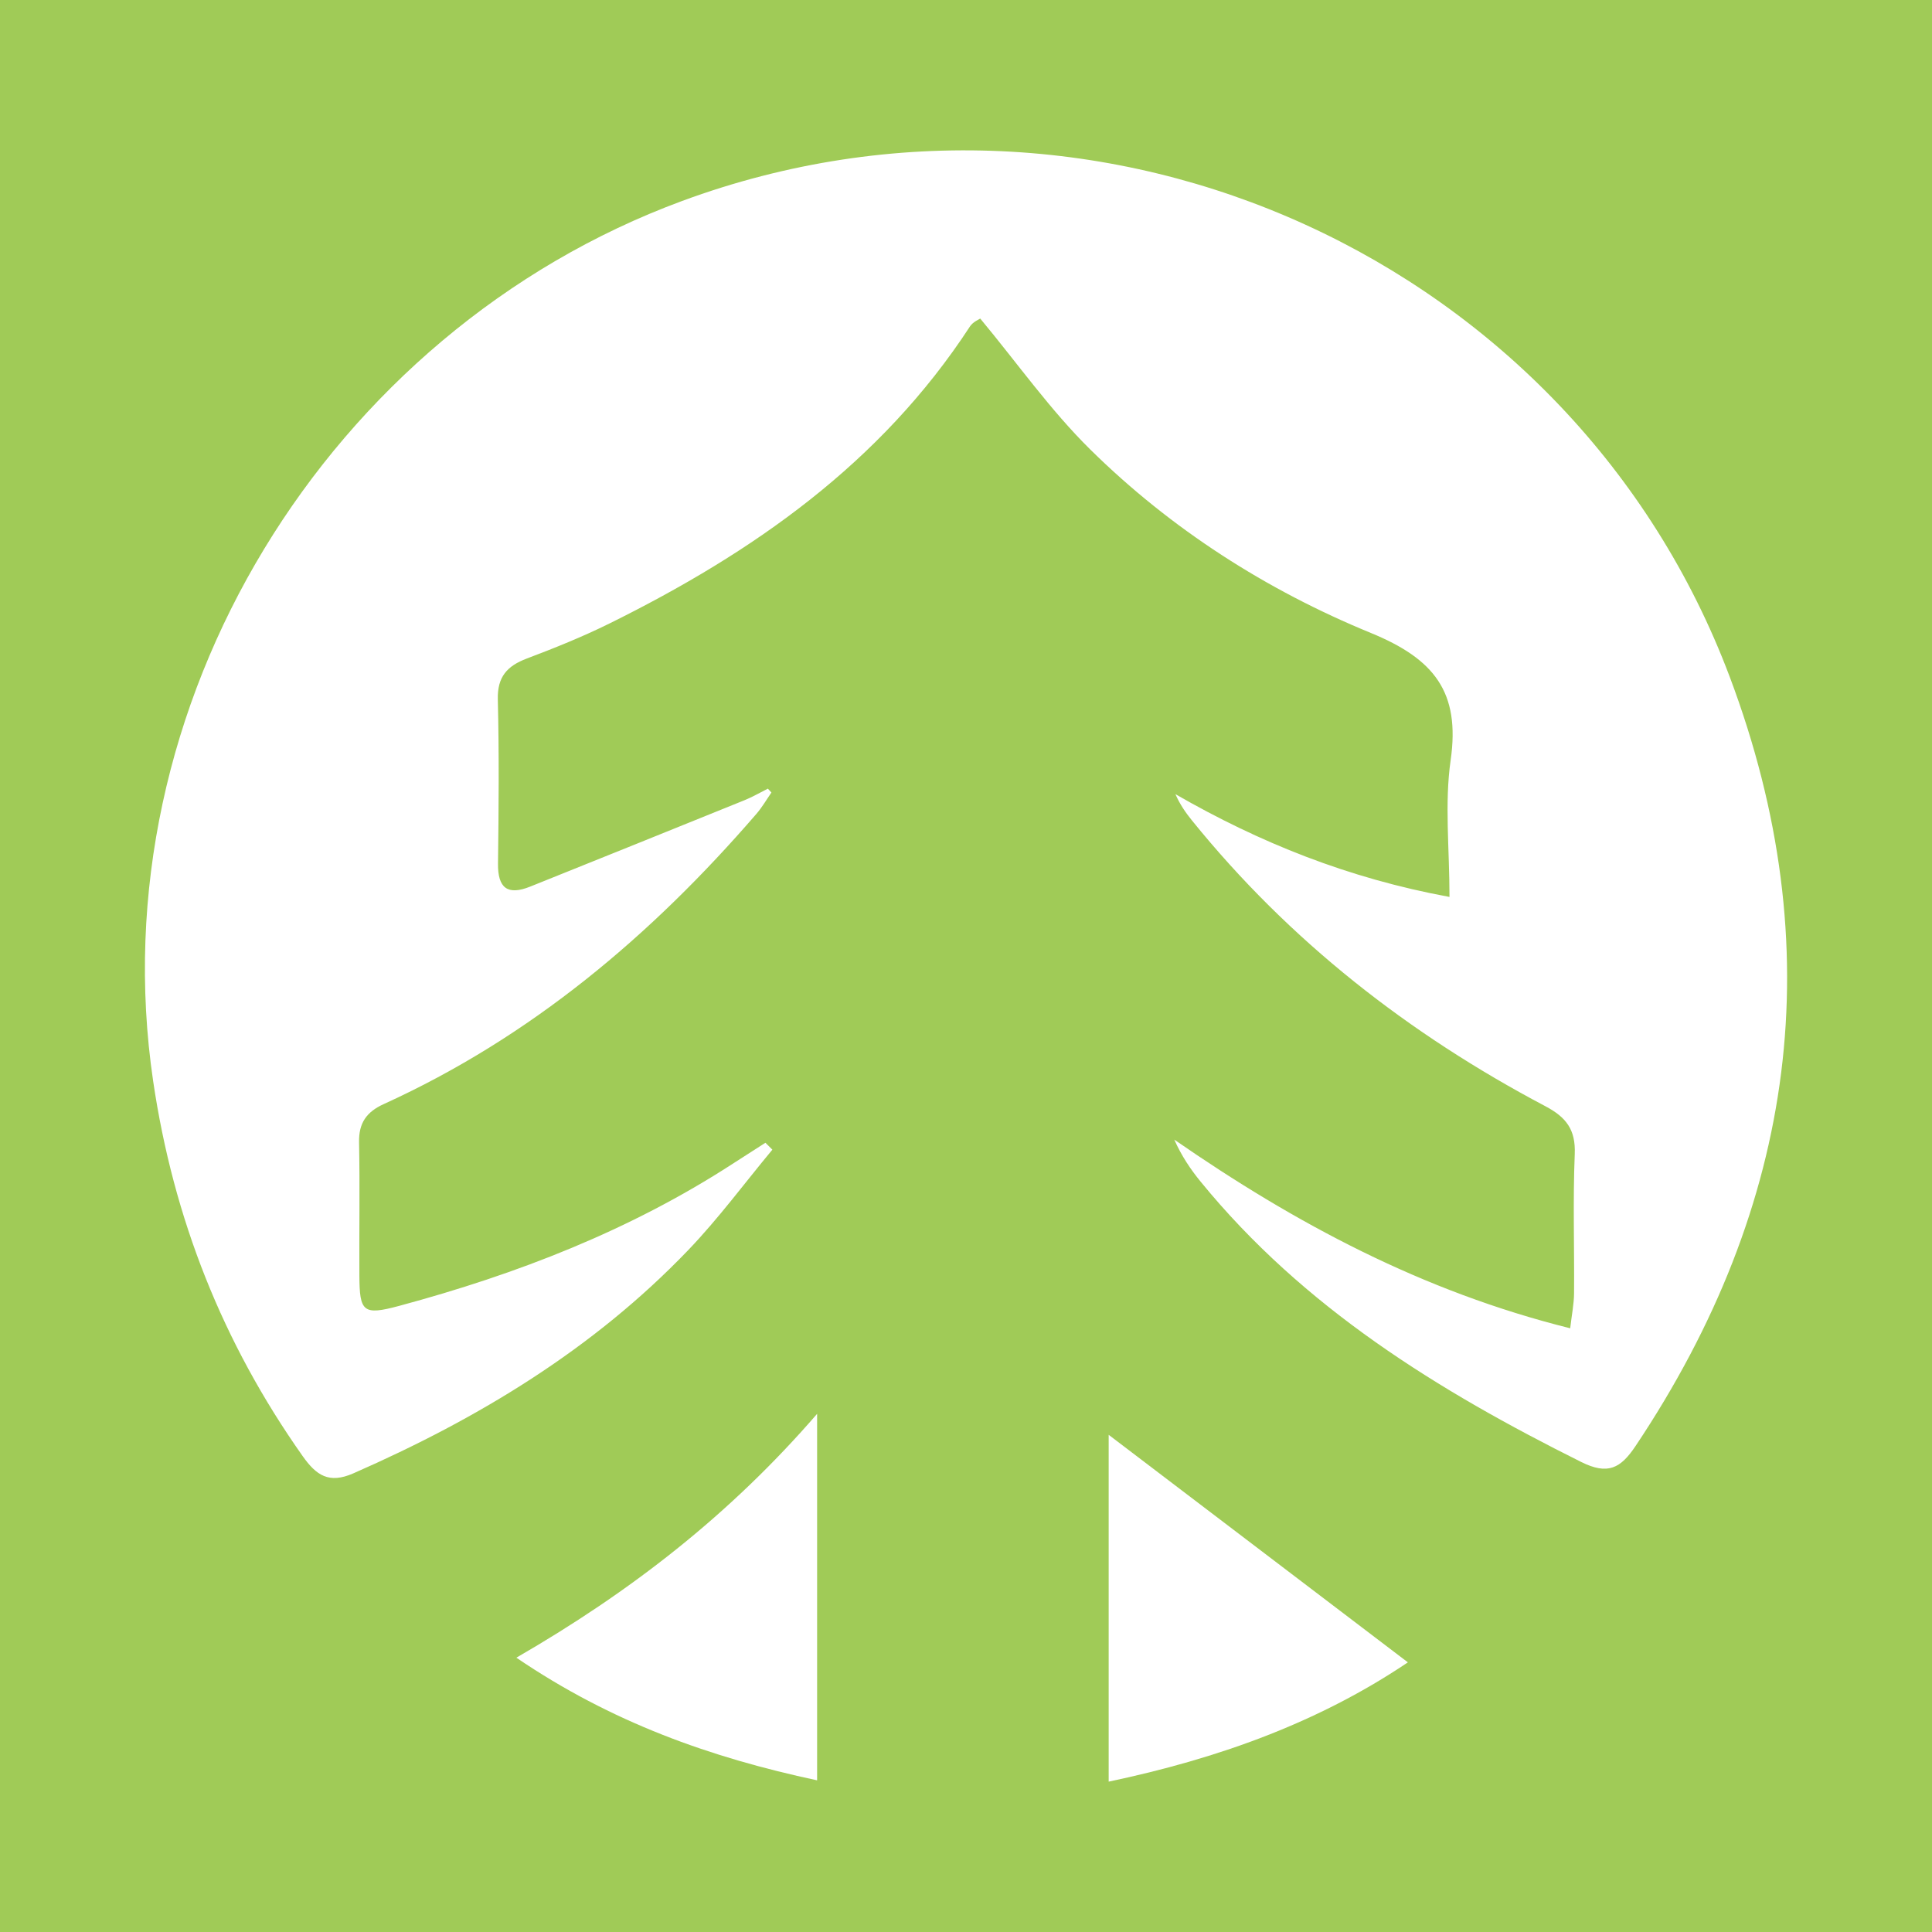 <?xml version="1.0" encoding="utf-8"?>
<!-- Generator: Adobe Illustrator 17.0.0, SVG Export Plug-In . SVG Version: 6.00 Build 0)  -->
<!DOCTYPE svg PUBLIC "-//W3C//DTD SVG 1.1//EN" "http://www.w3.org/Graphics/SVG/1.1/DTD/svg11.dtd">
<svg version="1.1" id="Layer_1" xmlns="http://www.w3.org/2000/svg" xmlns:xlink="http://www.w3.org/1999/xlink" x="0px" y="0px"
	 width="200px" height="200px" viewBox="0 0 200 200" enable-background="new 0 0 200 200" xml:space="preserve">
<rect fill="#A0CB57" width="200" height="200"/>
<g>
	<path fill="#FFFFFF" d="M79.858,82.043c-0.513,0.737-0.965,1.526-1.549,2.202c-10.865,12.581-23.338,23.11-38.589,30.052
		c-1.777,0.809-2.589,1.954-2.55,3.949c0.091,4.592,0.005,9.186,0.032,13.78c0.022,3.786,0.373,4.167,4.121,3.158
		c12.207-3.288,23.905-7.813,34.57-14.739c1.111-0.721,2.229-1.431,3.344-2.147c0.24,0.238,0.479,0.477,0.719,0.715
		c-2.892,3.478-5.59,7.142-8.713,10.399c-9.831,10.253-21.741,17.445-34.669,23.111c-2.517,1.103-3.825,0.219-5.244-1.79
		c-8.269-11.713-13.372-24.57-15.476-38.819c-5.752-38.939,18.143-77.589,54.754-91.108c43.655-16.119,92.278,6.24,108.46,49.279
		c10.532,28.011,6.898,54.686-9.748,79.596c-1.552,2.323-2.869,3.04-5.638,1.66c-14.826-7.39-28.734-15.968-39.381-29.002
		c-1.055-1.292-1.992-2.682-2.74-4.367c12.518,8.669,25.709,15.729,40.986,19.531c0.164-1.423,0.39-2.518,0.399-3.614
		c0.039-4.807-0.125-9.62,0.072-14.419c0.104-2.526-0.88-3.812-3.041-4.954c-14.126-7.46-26.509-17.117-36.594-29.594
		c-0.648-0.801-1.236-1.651-1.705-2.711c8.736,5.024,17.893,8.711,28.373,10.64c0-5.057-0.521-9.691,0.12-14.157
		c1.012-7.055-1.699-10.481-8.269-13.174c-10.778-4.418-20.675-10.743-29.038-18.99c-4.126-4.069-7.513-8.887-11.39-13.554
		c-0.125,0.092-0.756,0.346-1.06,0.813c-9.231,14.163-22.5,23.428-37.34,30.763c-2.766,1.367-5.645,2.526-8.533,3.617
		c-2.039,0.77-3.063,1.889-3.006,4.23c0.138,5.658,0.092,11.323,0.019,16.983c-0.033,2.556,0.987,3.341,3.337,2.397
		c7.394-2.97,14.786-5.945,22.171-8.937c0.835-0.338,1.621-0.797,2.43-1.201C79.612,81.776,79.735,81.91,79.858,82.043z"/>
	<path fill="#FFFFFF" d="M145.743,172.086c-9.318,6.27-19.703,9.973-30.974,12.349c0-12.075,0-24.02,0-35.904
		C125.094,156.383,135.321,164.161,145.743,172.086z"/>
	<path fill="#FFFFFF" d="M84.587,184.299c-11.073-2.371-21.279-5.997-31.133-12.696c11.817-6.827,22.079-14.777,31.133-25.243
		C84.587,159.432,84.587,171.774,84.587,184.299z"/>
</g>
</svg>
